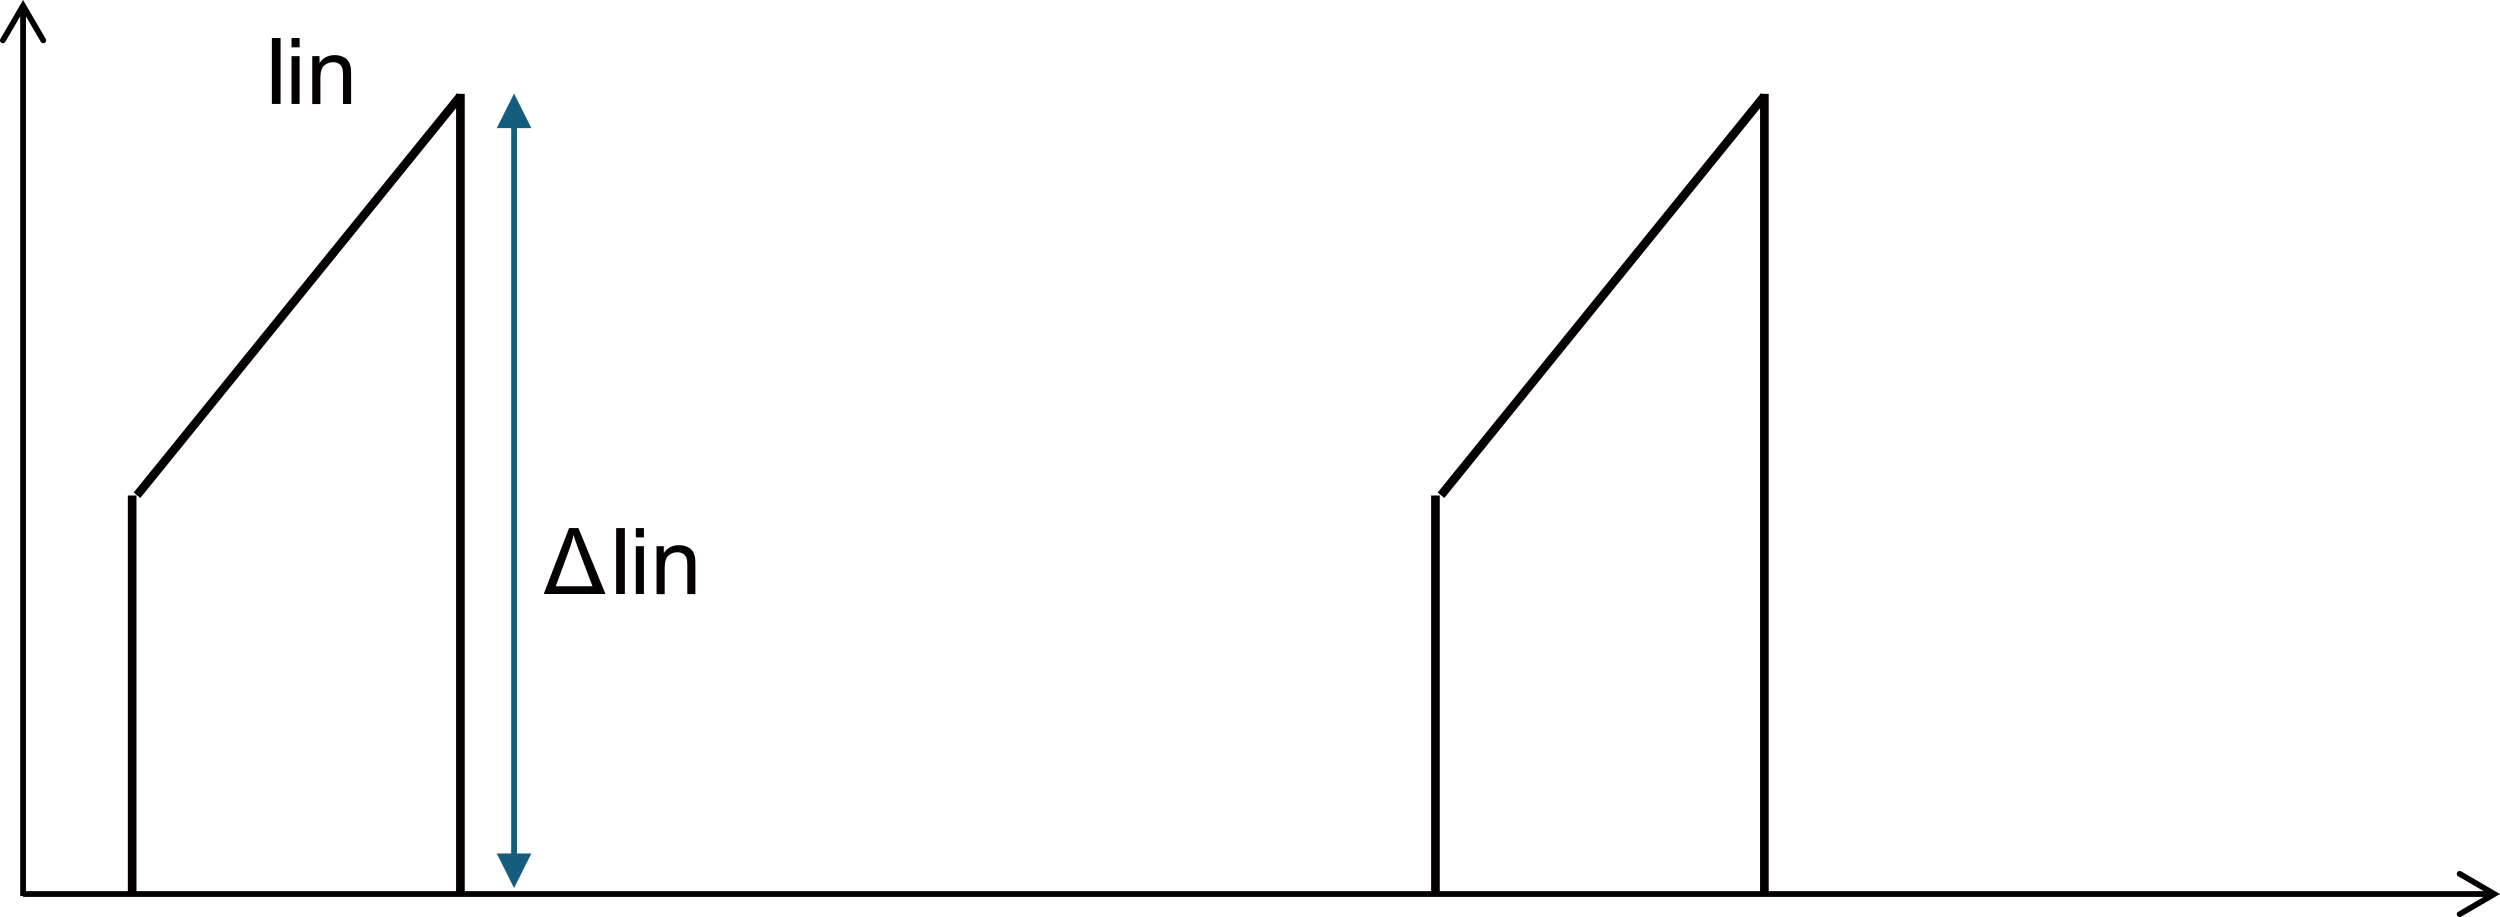 <?xml version="1.0" encoding="UTF-8"?><svg id="_レイヤー_1" xmlns="http://www.w3.org/2000/svg" viewBox="0 0 433.21 158.92"><defs><style>.cls-1{fill:#040000;}.cls-2,.cls-3,.cls-4,.cls-5{fill:none;stroke-miterlimit:8;}.cls-2,.cls-4,.cls-5{stroke:#040000;}.cls-3{stroke:#145d7d;}.cls-6{fill:#145d7d;fill-rule:evenodd;}.cls-4{stroke-width:1.5px;}.cls-5{stroke-linecap:round;}</style></defs><line class="cls-2" x1="4" y1=".99" x2="4" y2="155.28"/><polyline class="cls-5" points=".5 6.99 4 .99 7.5 6.99"/><line class="cls-2" x1="432.22" y1="154.92" x2="4" y2="154.92"/><polyline class="cls-5" points="426.22 158.42 432.22 154.92 426.22 151.42"/><line class="cls-4" x1="23.74" y1="85.82" x2="79.79" y2="16.62"/><line class="cls-4" x1="22.9" y1="85.86" x2="22.9" y2="155.06"/><line class="cls-4" x1="79.78" y1="16.26" x2="79.78" y2="155.05"/><line class="cls-4" x1="249.7" y1="85.82" x2="305.75" y2="16.62"/><line class="cls-4" x1="248.74" y1="85.86" x2="248.74" y2="155.06"/><line class="cls-4" x1="305.74" y1="16.26" x2="305.74" y2="155.05"/><path class="cls-1" d="M47.11,18.01V6.59h1.51v11.42h-1.51Z"/><path class="cls-1" d="M50.52,8.2v-1.61h1.4v1.61h-1.4ZM50.52,18.01v-8.28h1.4v8.28h-1.4Z"/><path class="cls-1" d="M54.11,18.01v-8.28h1.26v1.18c.61-.91,1.49-1.36,2.63-1.36.5,0,.96.09,1.38.27.42.18.73.41.94.71.21.29.35.64.44,1.04.05.26.08.71.08,1.36v5.09h-1.4v-5.03c0-.57-.05-1-.16-1.28-.11-.28-.3-.51-.58-.68s-.6-.25-.98-.25c-.6,0-1.11.19-1.55.57-.43.38-.65,1.1-.65,2.16v4.52h-1.4Z"/><path class="cls-1" d="M94.22,102.93l4.39-11.42h1.63l4.68,11.42h-10.69ZM96.32,101.59h6.35l-2.47-6.51c-.37-.98-.64-1.77-.81-2.37-.14.71-.35,1.43-.62,2.18l-2.46,6.69Z"/><path class="cls-1" d="M106.77,102.93v-11.42h1.51v11.42h-1.51Z"/><path class="cls-1" d="M110.18,93.12v-1.61h1.4v1.61h-1.4ZM110.18,102.93v-8.28h1.4v8.28h-1.4Z"/><path class="cls-1" d="M113.77,102.93v-8.28h1.26v1.18c.61-.91,1.49-1.36,2.63-1.36.5,0,.96.09,1.38.27.42.18.73.41.94.71.21.29.35.64.44,1.04.05.26.08.71.08,1.36v5.09h-1.4v-5.03c0-.57-.05-1-.16-1.28-.11-.28-.3-.51-.58-.68s-.6-.25-.98-.25c-.6,0-1.11.19-1.55.57-.43.38-.65,1.1-.65,2.16v4.52h-1.4Z"/><line class="cls-3" x1="89.08" y1="21.2" x2="89.08" y2="148.89"/><polygon class="cls-6" points="92.08 147.89 89.08 153.89 86.08 147.89 92.08 147.89 92.08 147.89"/><polygon class="cls-6" points="86.08 22.2 89.08 16.2 92.08 22.2 86.08 22.2 86.08 22.2"/></svg>